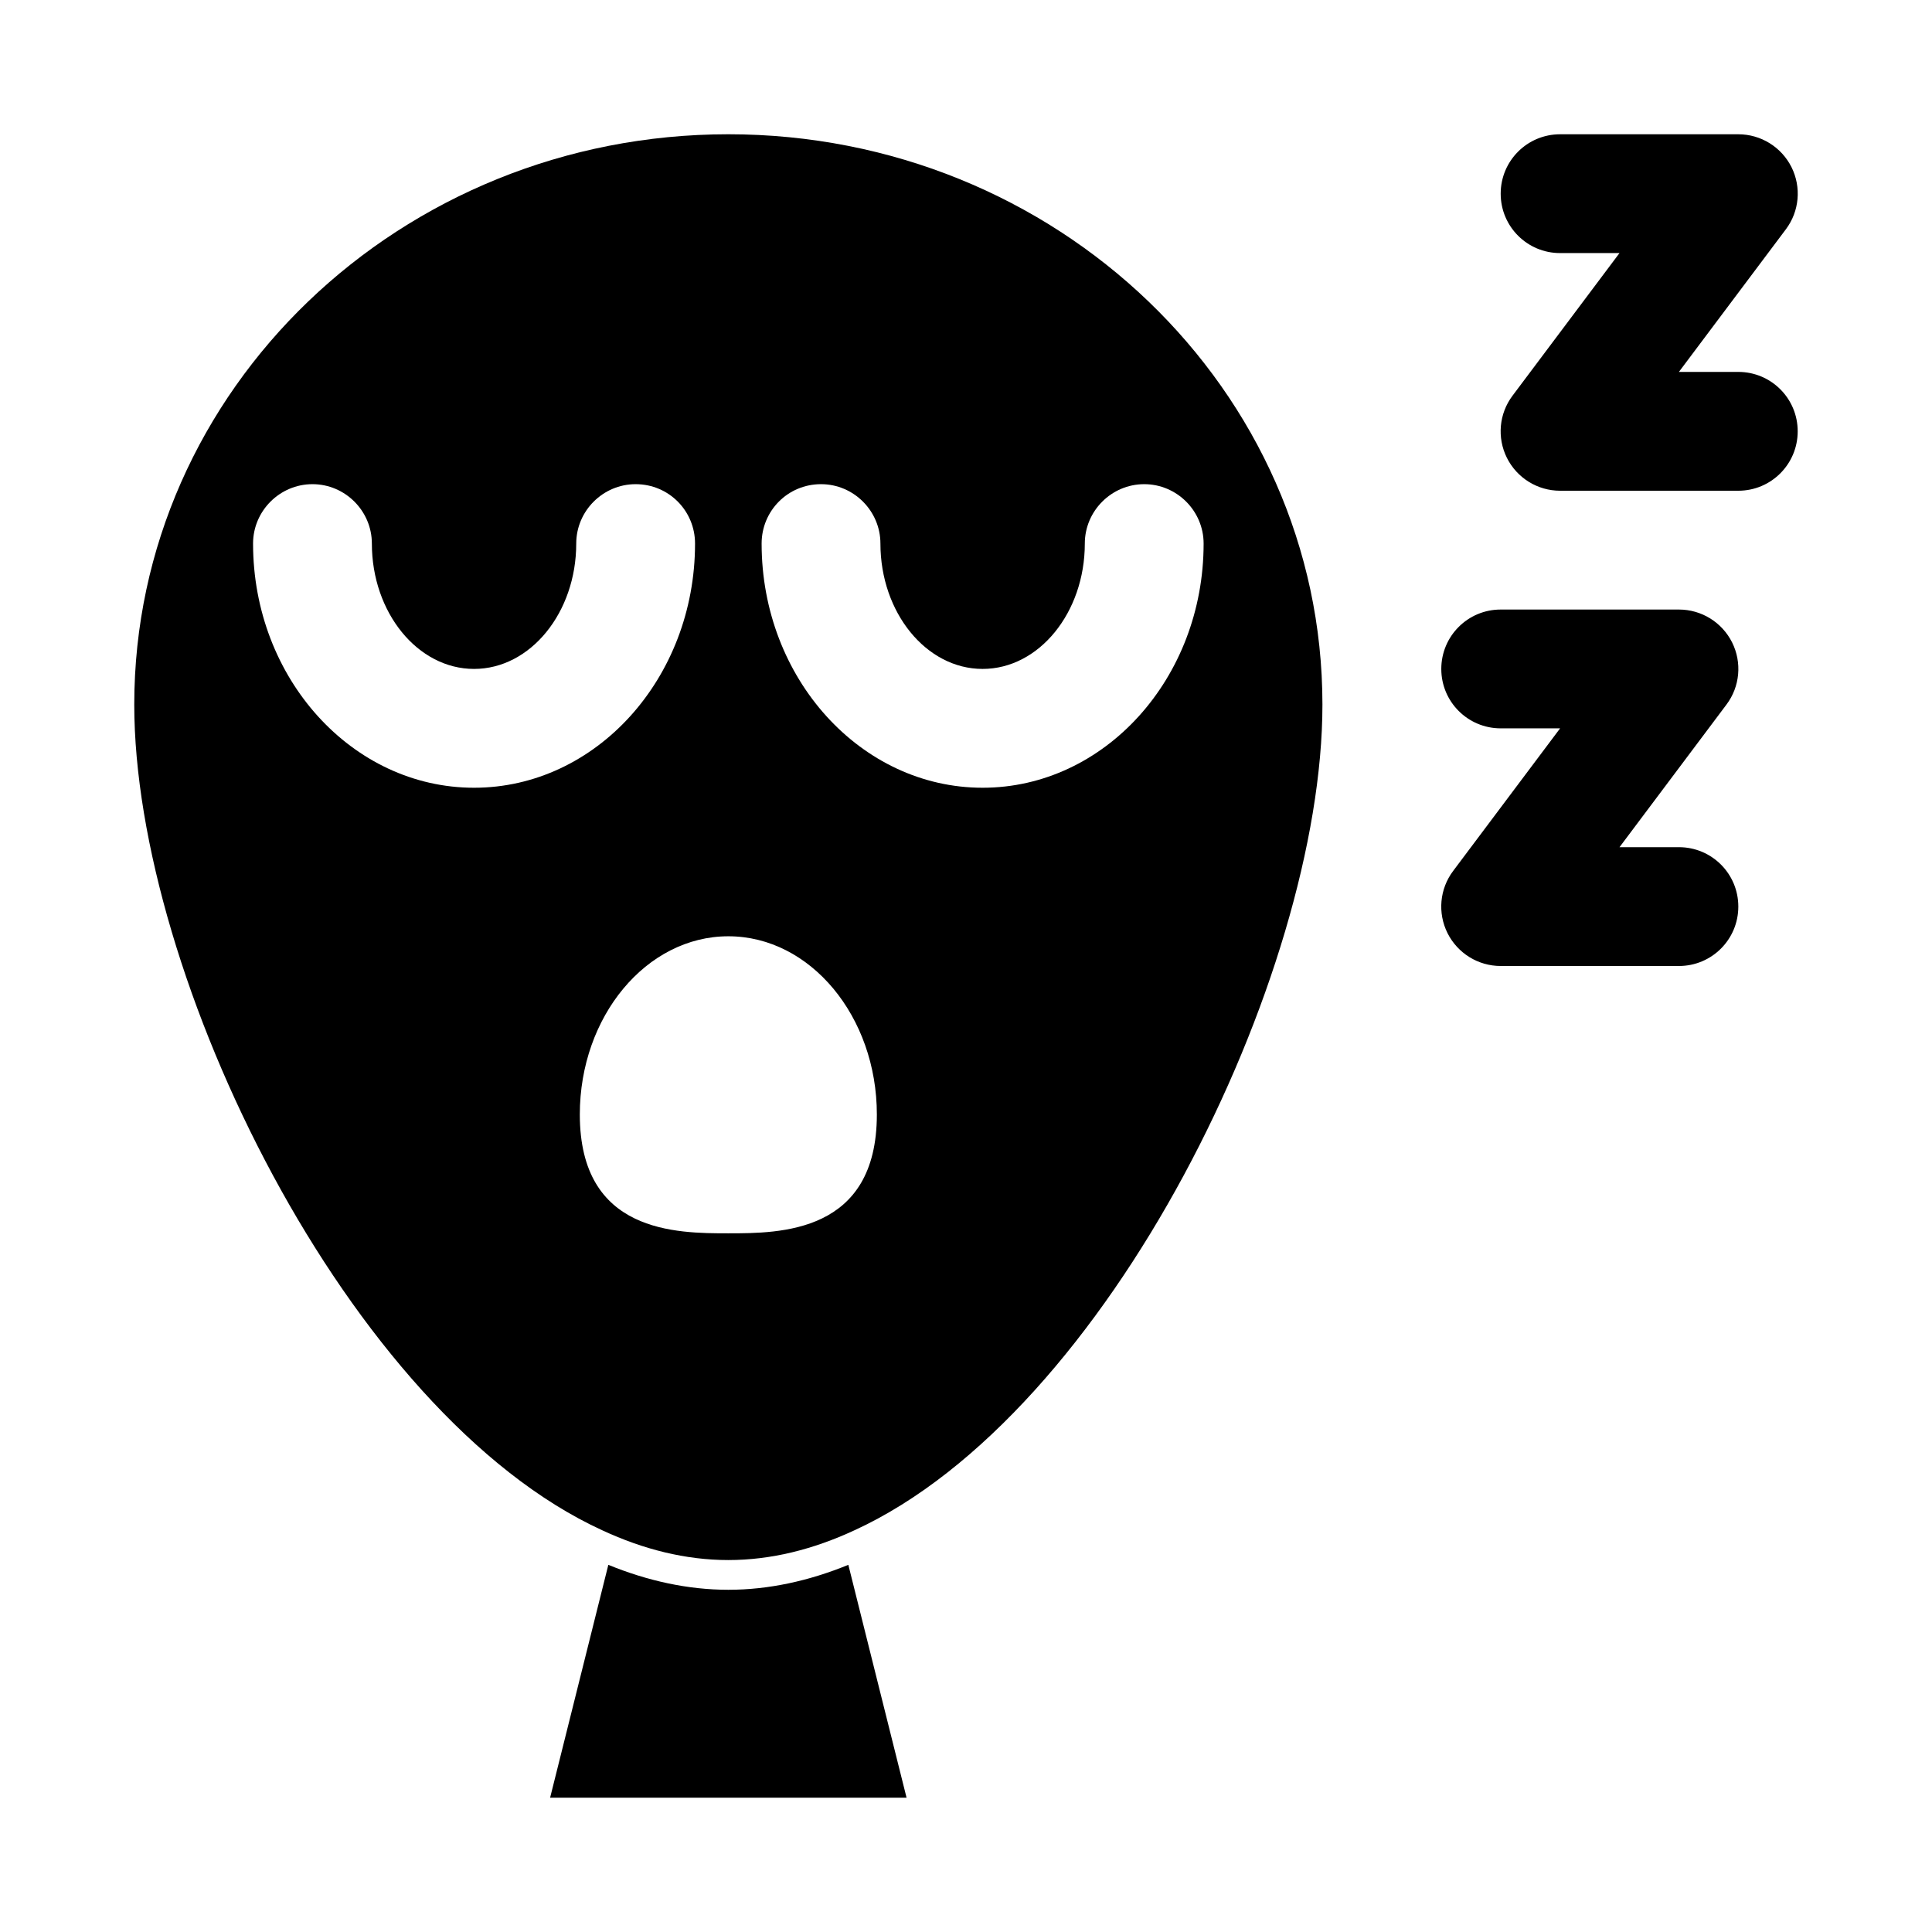 <?xml version="1.0" encoding="UTF-8"?>
<!-- Uploaded to: ICON Repo, www.iconrepo.com, Generator: ICON Repo Mixer Tools -->
<svg fill="#000000" width="800px" height="800px" version="1.1" viewBox="144 144 512 512" xmlns="http://www.w3.org/2000/svg">
 <g>
  <path d="m337.02 179.58c-86.91 0-157.44 67.699-157.44 151.14 0 71.793 56.68 187.98 124.06 218.84 10.863 5.039 22.043 7.871 33.379 7.871 11.336 0 22.516-2.832 33.379-7.871 67.383-30.863 124.06-147.05 124.06-218.84 0-83.445-70.531-151.14-157.44-151.14zm67.383 173.18c-32.273 0-58.566-28.969-58.566-64.707 0-8.66 6.926-15.742 15.742-15.742 8.66 0 15.742 7.086 15.742 15.742 0 18.262 12.121 33.219 27.078 33.219 14.961 0 27.086-14.957 27.086-33.219 0-8.66 7.086-15.742 15.742-15.742 8.66 0 15.742 7.086 15.742 15.742 0.004 35.738-26.289 64.707-58.566 64.707zm-193.34-64.707c0-8.66 7.086-15.742 15.742-15.742 8.66 0 15.742 7.086 15.742 15.742 0.004 18.262 12.125 33.219 27.082 33.219s27.078-14.957 27.078-33.219c0-8.66 7.086-15.742 15.742-15.742 8.816 0 15.742 7.086 15.742 15.742 0 35.738-26.293 64.707-58.566 64.707-32.27 0-58.562-28.969-58.562-64.707zm86.594 151.3c0-25.977 17.633-47.23 39.359-47.23 21.727 0 39.359 21.254 39.359 47.23 0 31.488-25.664 31.488-39.359 31.488-13.699 0-39.359 0-39.359-31.488z"/>
  <path d="m337.02 565.31c-10.707 0-21.41-2.363-31.805-6.613l-15.43 61.715h94.465l-15.43-61.715c-10.391 4.25-21.098 6.613-31.801 6.613z"/>
  <path d="m604.67 242.56h-15.742l28.34-37.785c3.59-4.769 4.156-11.148 1.496-16.484-2.68-5.34-8.129-8.707-14.094-8.707h-47.23c-8.707 0-15.742 7.039-15.742 15.742 0 8.707 7.039 15.742 15.742 15.742h15.742l-28.34 37.785c-3.59 4.769-4.156 11.148-1.496 16.484 2.676 5.34 8.125 8.711 14.09 8.711h47.23c8.707 0 15.742-7.039 15.742-15.742 0.004-8.711-7.031-15.746-15.738-15.746z"/>
  <path d="m588.93 368.51h-15.742l28.34-37.785c3.59-4.769 4.156-11.148 1.496-16.484-2.68-5.34-8.125-8.707-14.094-8.707h-47.23c-8.707 0-15.742 7.039-15.742 15.742 0 8.707 7.039 15.742 15.742 15.742h15.742l-28.34 37.785c-3.59 4.769-4.156 11.148-1.496 16.484 2.68 5.34 8.125 8.711 14.094 8.711h47.23c8.707 0 15.742-7.039 15.742-15.742 0.004-8.711-7.035-15.746-15.742-15.746z"/>
 </g>
</svg>